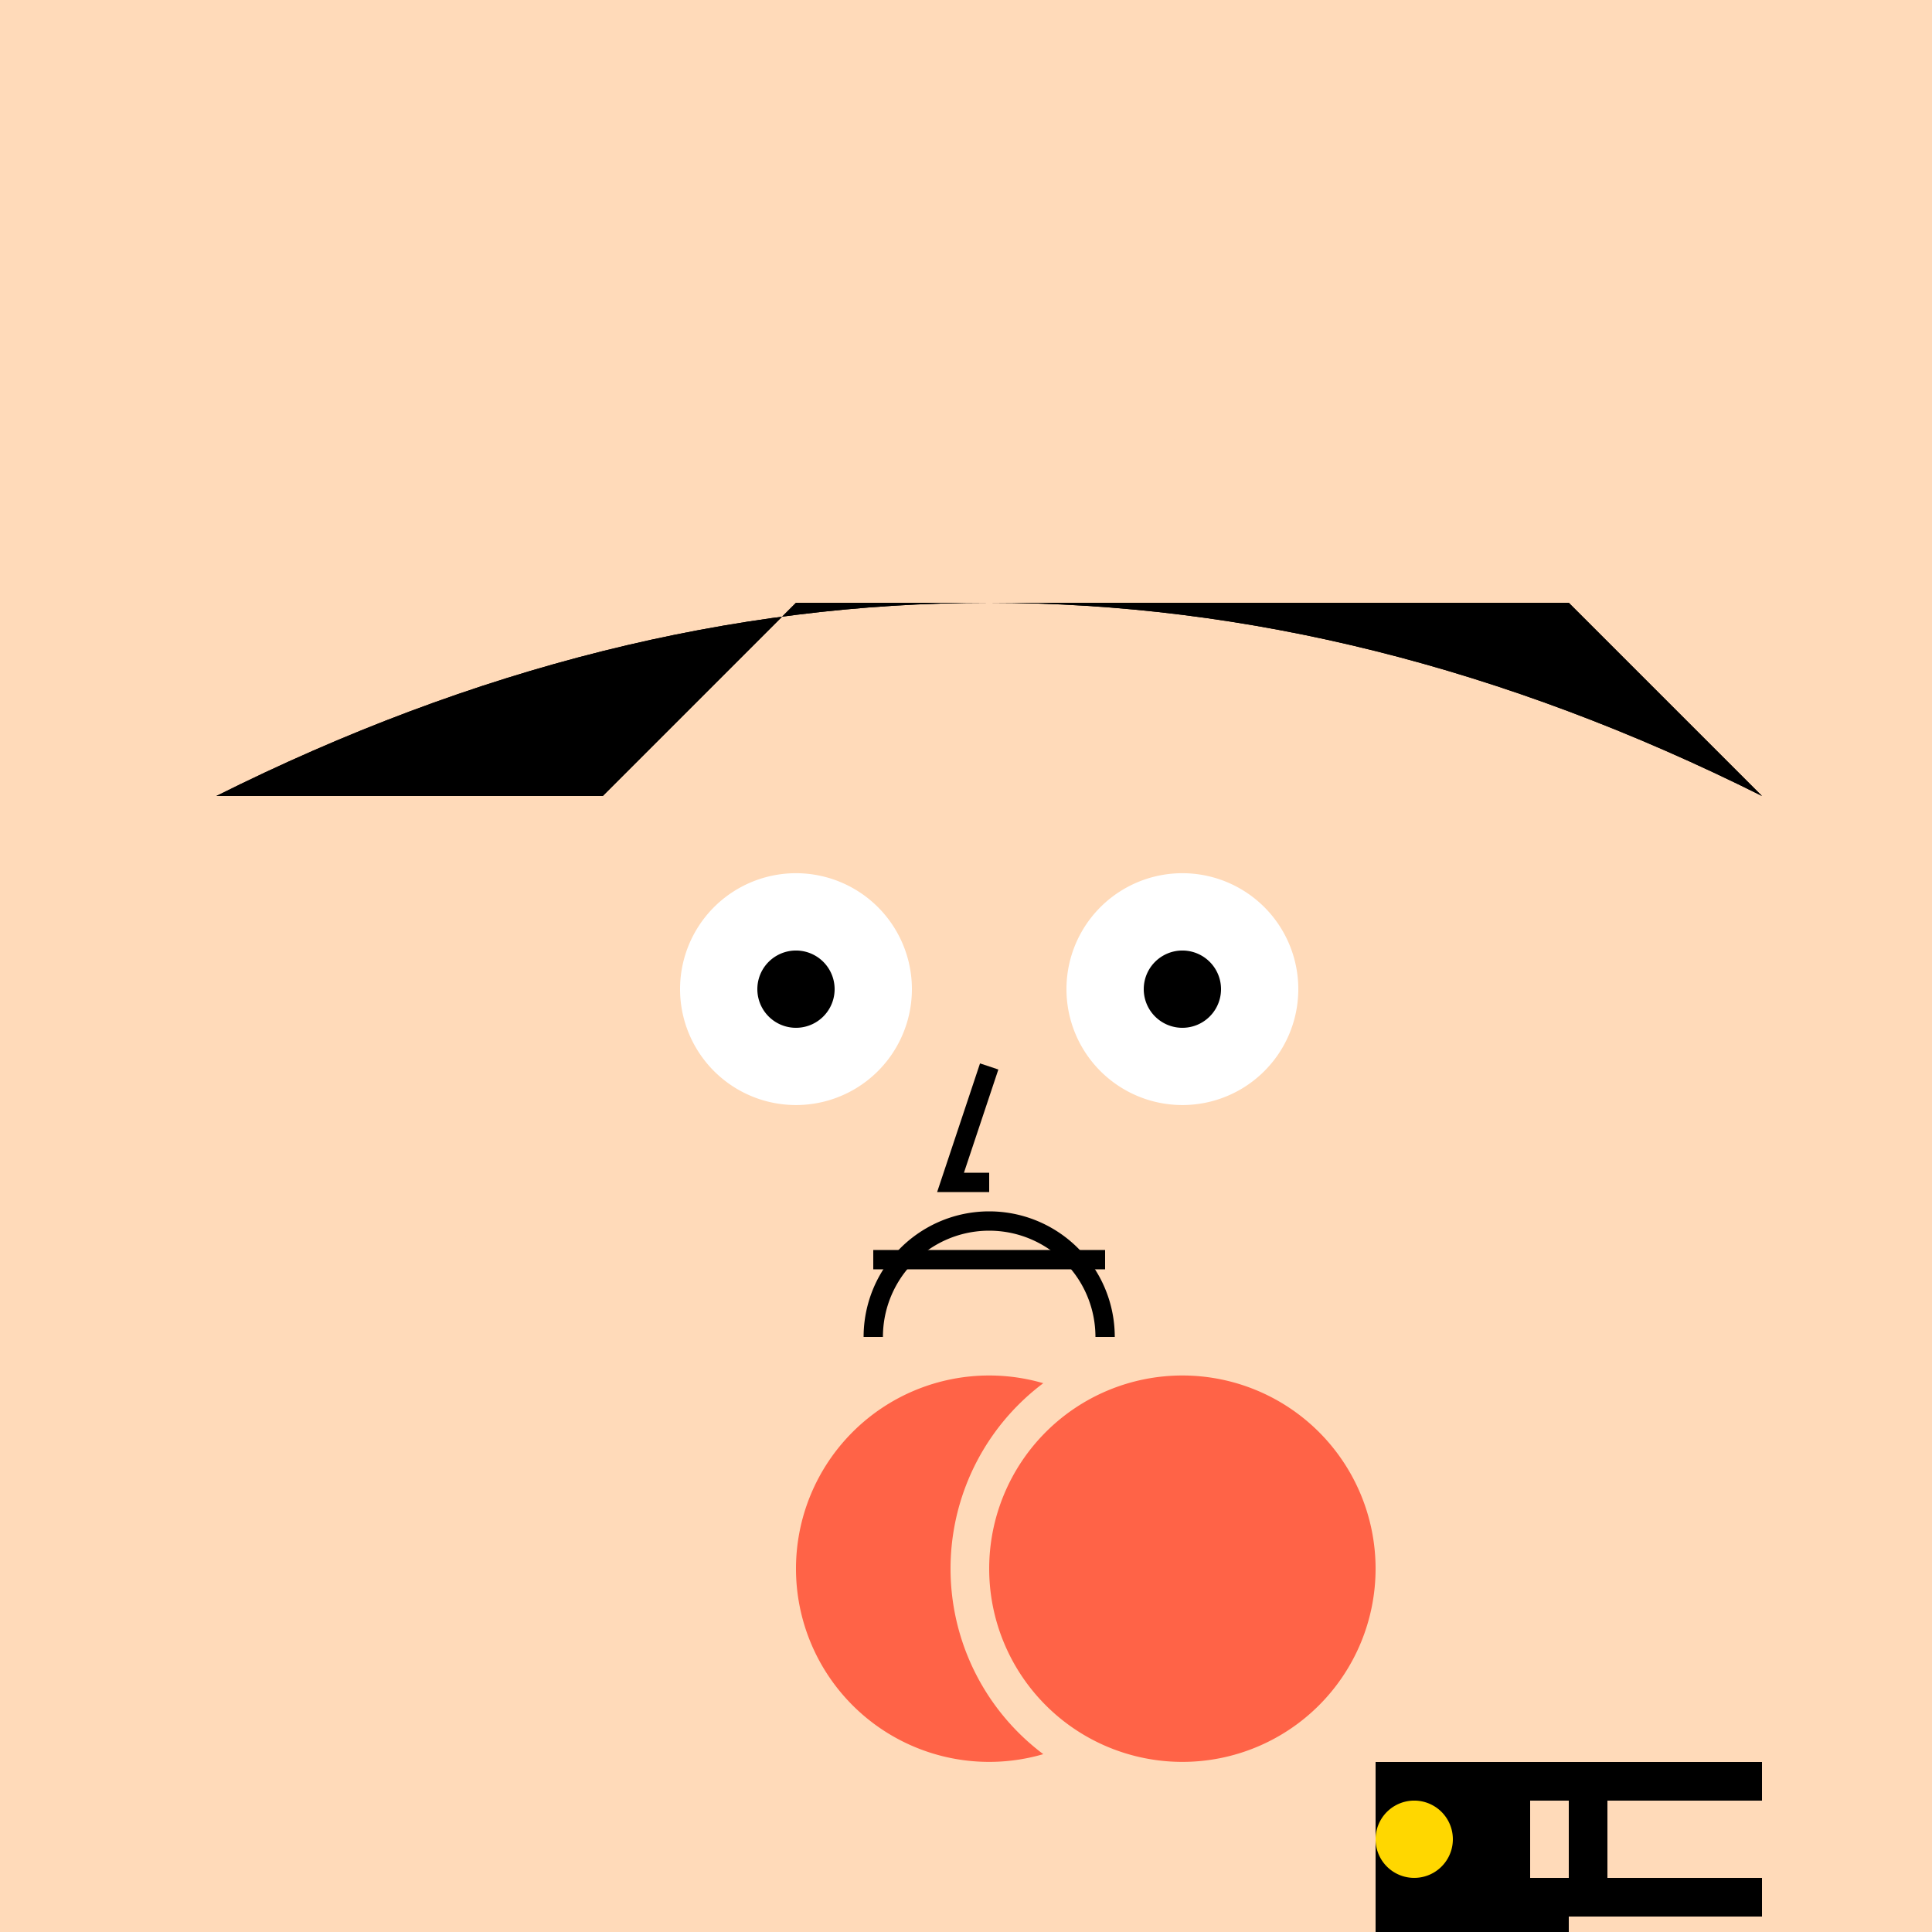 <!--

Generated by DrawGPT.
Free, open source, AI generated images in SVG, PNG, and HTML Canvas format.
https://drawgpt.ai

Created: 2023-11-13T12:52:30.179Z
Link: https://drawgpt.ai/prompt/120693/

-->
<svg xmlns="http://www.w3.org/2000/svg" xmlns:xlink="http://www.w3.org/1999/xlink" width="500" height="500"><defs/><g><rect fill="#FFDAB9" stroke="none" x="0" y="0" width="512" height="512"/><path fill="#FFDAB9" stroke="none" paint-order="stroke fill markers" d=" M 406 256 A 150 150 0 1 1 406 255.85"/><path fill="none" stroke="#FFDAB9" paint-order="fill stroke markers" d=" M 256 406 L 256 356" stroke-miterlimit="10" stroke-width="10" stroke-dasharray=""/><path fill="none" stroke="#FFDAB9" paint-order="fill stroke markers" d=" M 256 406 L 256 556" stroke-miterlimit="10" stroke-width="30" stroke-dasharray=""/><path fill="#000" stroke="none" paint-order="stroke fill markers" d=" M 156 206 L 206 156 L 406 156 L 456 206 Q 256 106 56 206"/><path fill="#000" stroke="none" paint-order="stroke fill markers" d=" M 156 206 L 206 156 L 406 156 L 456 206 Q 256 106 56 206"/><path fill="#fff" stroke="none" paint-order="stroke fill markers" d=" M 236 256 A 30 30 0 1 1 236 255.97"/><path fill="#fff" stroke="none" paint-order="stroke fill markers" d=" M 336 256 A 30 30 0 1 1 336 255.97"/><path fill="#000" stroke="none" paint-order="stroke fill markers" d=" M 216 256 A 10 10 0 1 1 216 255.99"/><path fill="#000" stroke="none" paint-order="stroke fill markers" d=" M 316 256 A 10 10 0 1 1 316 255.99"/><path fill="none" stroke="#000" paint-order="fill stroke markers" d=" M 256 276 L 246 306 L 256 306" stroke-miterlimit="10" stroke-width="5" stroke-dasharray=""/><path fill="none" stroke="#000" paint-order="fill stroke markers" d=" M 226 326 L 286 326" stroke-miterlimit="10" stroke-width="5" stroke-dasharray=""/><path fill="none" stroke="#000" paint-order="fill stroke markers" d=" M 286 346 A 30 30 0 1 0 226 346" stroke-miterlimit="10" stroke-width="5" stroke-dasharray=""/><path fill="#000" stroke="none" paint-order="stroke fill markers" d=" M 356 456 L 356 506 L 406 506 L 406 486 L 396 486 L 396 466 L 406 466 L 406 456"/><path fill="#000" stroke="none" paint-order="stroke fill markers" d=" M 406 456 L 456 456 L 456 466 L 416 466 L 416 486 L 456 486 L 456 496 L 406 496"/><path fill="#FFD700" stroke="none" paint-order="stroke fill markers" d=" M 376 476 A 10 10 0 1 1 376 475.99"/><path fill="#FFDAB9" stroke="none" paint-order="stroke fill markers" d=" M 316 406 A 60 60 0 1 1 316 405.94"/><path fill="#FF6347" stroke="none" paint-order="stroke fill markers" d=" M 306 406 A 50 50 0 1 1 306 405.95"/><path fill="#FFDAB9" stroke="none" paint-order="stroke fill markers" d=" M 366 406 A 60 60 0 1 1 366 405.94"/><path fill="#FF6347" stroke="none" paint-order="stroke fill markers" d=" M 356 406 A 50 50 0 1 1 356 405.95"/></g></svg>